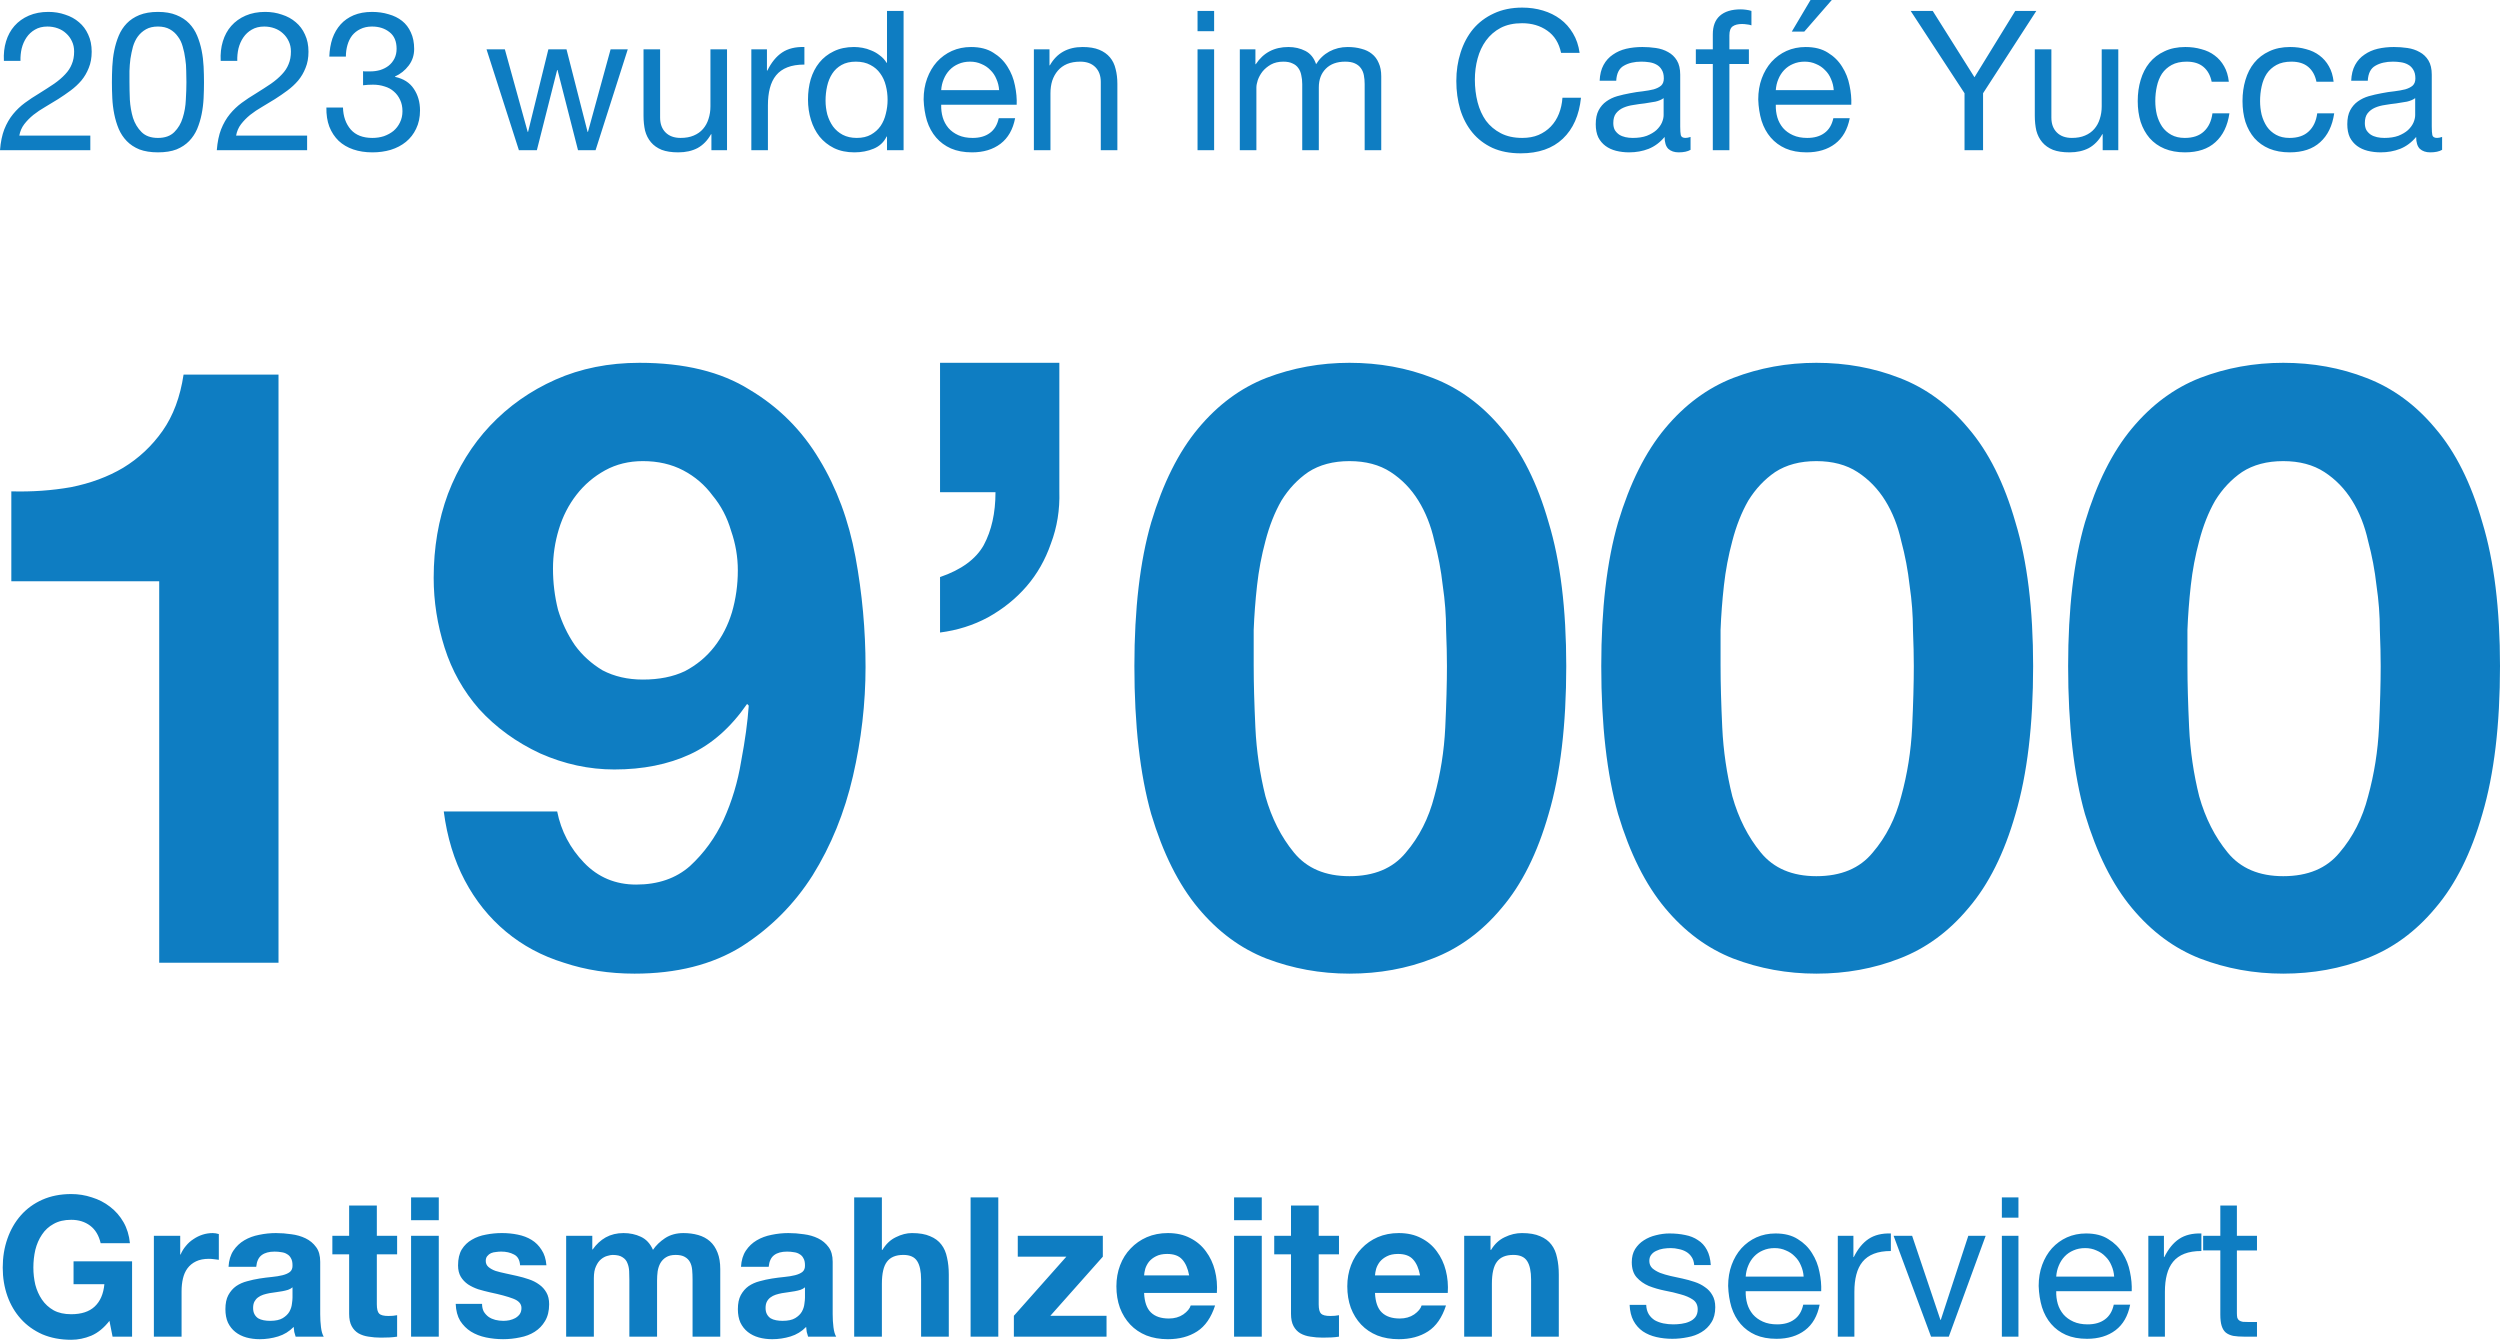 <?xml version="1.0" encoding="UTF-8"?><svg id="Ebene_1" xmlns="http://www.w3.org/2000/svg" width="541.534" height="290.214" viewBox="0 0 541.534 290.214"><defs><style>.cls-1{fill:#0e7dc2;}</style></defs><path class="cls-1" d="M.845,13.184c-.085-1.521.07-2.93.465-4.226.394-1.296,1-2.409,1.817-3.338.845-.958,1.887-1.704,3.127-2.24,1.24-.535,2.648-.803,4.226-.803,1.296,0,2.507.197,3.634.592,1.155.366,2.155.916,3,1.648.845.704,1.507,1.592,1.986,2.662.507,1.07.761,2.31.761,3.719,0,1.324-.211,2.493-.634,3.507-.394,1.014-.93,1.93-1.606,2.747-.676.789-1.451,1.507-2.324,2.155-.873.648-1.775,1.268-2.704,1.859-.93.563-1.859,1.127-2.789,1.69-.93.535-1.789,1.113-2.578,1.733-.761.62-1.423,1.296-1.986,2.028-.535.704-.887,1.521-1.056,2.451h15.382v3.169H0c.141-1.775.451-3.282.93-4.521.507-1.268,1.141-2.366,1.902-3.296.761-.93,1.62-1.747,2.578-2.451s1.958-1.366,3-1.986c1.268-.789,2.38-1.507,3.338-2.155.958-.676,1.747-1.352,2.366-2.028.648-.676,1.127-1.409,1.437-2.197.338-.789.507-1.704.507-2.747,0-.817-.155-1.549-.465-2.197-.31-.676-.732-1.254-1.268-1.732-.507-.479-1.113-.845-1.817-1.099-.704-.254-1.451-.38-2.24-.38-1.042,0-1.944.225-2.704.676-.732.423-1.338.986-1.817,1.69-.479.704-.831,1.507-1.056,2.409-.197.873-.282,1.761-.254,2.662H.845ZM28.044,17.79c0,1.127.028,2.395.084,3.803.085,1.38.31,2.69.676,3.93.394,1.211,1.014,2.24,1.859,3.085.845.845,2.028,1.268,3.55,1.268s2.704-.423,3.549-1.268c.845-.845,1.451-1.873,1.817-3.085.394-1.24.62-2.549.676-3.93.085-1.409.127-2.676.127-3.803,0-.732-.014-1.535-.042-2.409,0-.901-.07-1.789-.211-2.662-.113-.901-.296-1.775-.549-2.62-.225-.845-.577-1.577-1.056-2.197-.451-.648-1.028-1.169-1.733-1.563s-1.563-.592-2.578-.592-1.873.197-2.578.592-1.296.916-1.775,1.563c-.451.62-.803,1.352-1.056,2.197-.225.845-.408,1.719-.549,2.62-.113.873-.183,1.761-.211,2.662v2.409ZM24.241,17.832c0-1.099.028-2.24.084-3.423.056-1.183.197-2.338.423-3.465.225-1.127.549-2.197.972-3.211.423-1.014,1-1.902,1.733-2.662.732-.761,1.648-1.366,2.747-1.817,1.127-.451,2.465-.676,4.014-.676s2.873.225,3.972.676c1.127.451,2.056,1.056,2.789,1.817.733.761,1.31,1.648,1.733,2.662.423,1.014.747,2.085.972,3.211.225,1.127.366,2.282.423,3.465.056,1.183.085,2.324.085,3.423s-.028,2.24-.085,3.423c-.056,1.183-.197,2.338-.423,3.465-.225,1.127-.549,2.197-.972,3.212-.423.986-1,1.859-1.733,2.62-.732.761-1.648,1.366-2.747,1.817-1.099.423-2.437.634-4.014.634-1.549,0-2.888-.211-4.014-.634-1.099-.451-2.014-1.056-2.747-1.817-.733-.761-1.31-1.634-1.733-2.62-.423-1.014-.747-2.085-.972-3.212-.225-1.127-.366-2.282-.423-3.465-.056-1.183-.084-2.324-.084-3.423ZM47.806,13.184c-.084-1.521.07-2.93.465-4.226.394-1.296,1-2.409,1.817-3.338.845-.958,1.888-1.704,3.127-2.24,1.239-.535,2.648-.803,4.226-.803,1.296,0,2.507.197,3.634.592,1.155.366,2.155.916,3,1.648.845.704,1.507,1.592,1.986,2.662.507,1.07.761,2.31.761,3.719,0,1.324-.211,2.493-.634,3.507-.394,1.014-.93,1.93-1.606,2.747-.676.789-1.451,1.507-2.324,2.155-.873.648-1.775,1.268-2.705,1.859-.93.563-1.859,1.127-2.789,1.69-.93.535-1.789,1.113-2.578,1.733-.761.62-1.423,1.296-1.986,2.028-.535.704-.887,1.521-1.056,2.451h15.382v3.169h-19.565c.141-1.775.451-3.282.93-4.521.507-1.268,1.141-2.366,1.902-3.296.761-.93,1.62-1.747,2.578-2.451.958-.704,1.958-1.366,3-1.986,1.268-.789,2.381-1.507,3.338-2.155.958-.676,1.747-1.352,2.366-2.028.648-.676,1.127-1.409,1.437-2.197.338-.789.507-1.704.507-2.747,0-.817-.155-1.549-.465-2.197-.31-.676-.732-1.254-1.268-1.732-.507-.479-1.113-.845-1.817-1.099-.704-.254-1.451-.38-2.24-.38-1.042,0-1.944.225-2.704.676-.732.423-1.338.986-1.817,1.69-.479.704-.831,1.507-1.056,2.409-.197.873-.282,1.761-.253,2.662h-3.592ZM78.64,15.424c.141.028.268.042.38.042h1.183c.761,0,1.479-.099,2.155-.296.704-.225,1.31-.535,1.817-.93.535-.423.958-.944,1.268-1.563.31-.62.465-1.324.465-2.113,0-1.606-.507-2.803-1.521-3.592-1.014-.817-2.282-1.225-3.803-1.225-.958,0-1.803.183-2.535.549-.704.338-1.296.803-1.775,1.395-.451.592-.789,1.282-1.014,2.071-.225.789-.338,1.62-.338,2.493h-3.592c.056-1.437.282-2.747.676-3.93.423-1.183,1.014-2.197,1.775-3.042.761-.845,1.704-1.507,2.831-1.986,1.155-.479,2.479-.718,3.972-.718,1.296,0,2.493.169,3.592.507,1.127.31,2.099.789,2.916,1.437.817.648,1.451,1.479,1.901,2.493.479,1.014.718,2.211.718,3.592,0,1.352-.394,2.549-1.183,3.592-.789,1.042-1.775,1.831-2.958,2.366v.085c1.831.394,3.183,1.254,4.057,2.578.901,1.324,1.352,2.888,1.352,4.691,0,1.493-.282,2.817-.845,3.972-.535,1.127-1.268,2.07-2.197,2.831-.93.761-2.028,1.338-3.296,1.733-1.24.366-2.564.549-3.972.549-1.521,0-2.902-.211-4.141-.634-1.24-.423-2.296-1.042-3.169-1.859-.873-.845-1.549-1.873-2.028-3.085-.451-1.211-.662-2.592-.634-4.141h3.592c.056,1.944.62,3.535,1.69,4.775,1.07,1.211,2.634,1.817,4.69,1.817.873,0,1.704-.127,2.493-.38.789-.282,1.479-.662,2.071-1.141.592-.507,1.056-1.113,1.394-1.817.366-.732.549-1.549.549-2.451,0-.93-.169-1.747-.507-2.451-.338-.733-.789-1.338-1.352-1.817-.563-.507-1.24-.873-2.028-1.099-.761-.253-1.592-.38-2.493-.38-.761,0-1.479.042-2.155.127v-3.042ZM129.009,32.538h-3.803l-4.437-17.368h-.084l-4.395,17.368h-3.888l-7.014-21.847h3.972l4.944,17.875h.084l4.395-17.875h3.93l4.564,17.875h.084l4.902-17.875h3.718l-6.972,21.847ZM157.482,32.538h-3.38v-3.465h-.085c-.76,1.352-1.732,2.352-2.916,3-1.183.62-2.577.93-4.183.93-1.437,0-2.634-.183-3.592-.549-.958-.394-1.732-.944-2.324-1.648-.591-.704-1.014-1.535-1.268-2.493-.225-.986-.338-2.071-.338-3.254v-14.367h3.592v14.79c0,1.352.395,2.423,1.183,3.211.789.789,1.874,1.183,3.254,1.183,1.099,0,2.043-.169,2.831-.507.817-.338,1.493-.817,2.029-1.437.535-.62.929-1.338,1.183-2.155.282-.845.422-1.761.422-2.747v-12.339h3.592v21.847ZM162.75,10.691h3.381v4.606h.084c.874-1.775,1.944-3.085,3.212-3.93,1.267-.845,2.873-1.24,4.817-1.183v3.803c-1.437,0-2.662.197-3.676.592-1.014.394-1.831.972-2.451,1.732-.62.761-1.071,1.69-1.352,2.789-.282,1.07-.423,2.31-.423,3.719v9.719h-3.592V10.691ZM178.826,21.805c0,1.014.127,2.014.38,3,.282.958.69,1.817,1.226,2.578.563.761,1.267,1.366,2.113,1.817.873.451,1.887.676,3.042.676,1.211,0,2.24-.239,3.085-.718.845-.479,1.535-1.099,2.07-1.859.536-.789.916-1.676,1.141-2.662.254-.986.381-1.986.381-3,0-1.071-.127-2.099-.381-3.085-.253-1.014-.662-1.902-1.225-2.662-.535-.761-1.24-1.366-2.113-1.817-.873-.479-1.93-.718-3.169-.718-1.212,0-2.24.24-3.085.718-.845.479-1.521,1.113-2.028,1.902-.507.789-.874,1.69-1.099,2.705-.225,1.014-.338,2.056-.338,3.127ZM195.729,32.538h-3.592v-2.958h-.085c-.591,1.211-1.521,2.085-2.789,2.62-1.267.535-2.662.803-4.183.803-1.69,0-3.169-.31-4.437-.93-1.24-.62-2.282-1.451-3.127-2.493-.817-1.042-1.437-2.254-1.859-3.634-.423-1.38-.634-2.845-.634-4.395s.197-3.014.591-4.395c.423-1.38,1.043-2.578,1.86-3.592.845-1.042,1.887-1.859,3.127-2.451,1.267-.62,2.732-.93,4.394-.93.564,0,1.169.056,1.817.169.648.113,1.296.31,1.944.592.648.254,1.254.606,1.817,1.056.592.423,1.085.958,1.479,1.606h.085V2.366h3.592v30.171ZM216.425,19.523c-.056-.845-.254-1.648-.592-2.409-.31-.761-.746-1.409-1.31-1.944-.535-.563-1.183-1-1.944-1.31-.732-.338-1.549-.507-2.45-.507-.93,0-1.775.169-2.536.507-.732.31-1.366.747-1.901,1.31-.536.563-.958,1.225-1.268,1.986-.31.733-.493,1.521-.549,2.366h12.55ZM219.89,25.608c-.479,2.451-1.535,4.296-3.169,5.536-1.634,1.24-3.691,1.859-6.17,1.859-1.746,0-3.268-.282-4.564-.845-1.267-.563-2.338-1.352-3.211-2.366-.873-1.014-1.535-2.225-1.986-3.634-.423-1.409-.662-2.944-.719-4.606,0-1.662.254-3.183.761-4.564.507-1.38,1.211-2.578,2.113-3.592.93-1.014,2.014-1.803,3.254-2.366,1.267-.563,2.648-.845,4.141-.845,1.944,0,3.549.408,4.817,1.225,1.296.789,2.324,1.803,3.085,3.042.789,1.239,1.324,2.592,1.606,4.057.31,1.465.436,2.859.38,4.184h-16.353c-.029.958.084,1.873.338,2.747.253.845.662,1.606,1.225,2.282.564.648,1.282,1.169,2.155,1.563.873.394,1.902.592,3.085.592,1.521,0,2.761-.352,3.719-1.056.986-.704,1.633-1.775,1.943-3.211h3.55ZM223.951,10.691h3.381v3.465h.084c1.493-2.648,3.86-3.972,7.099-3.972,1.437,0,2.634.197,3.592.592.958.394,1.733.944,2.324,1.648.592.704,1,1.549,1.226,2.535.253.958.38,2.028.38,3.212v14.367h-3.592v-14.79c0-1.352-.394-2.423-1.183-3.211s-1.873-1.183-3.254-1.183c-1.098,0-2.056.169-2.873.507-.789.338-1.451.817-1.986,1.437-.535.62-.944,1.352-1.226,2.197-.253.817-.38,1.718-.38,2.704v12.339h-3.592V10.691ZM262.996,6.761h-3.592V2.366h3.592v4.395ZM259.404,10.691h3.592v21.847h-3.592V10.691ZM268.56,10.691h3.381v3.212h.084c1.634-2.479,3.986-3.719,7.057-3.719,1.352,0,2.578.282,3.676.845,1.099.563,1.874,1.521,2.325,2.874.732-1.183,1.69-2.099,2.873-2.747,1.211-.648,2.535-.972,3.972-.972,1.099,0,2.085.127,2.958.38.902.225,1.662.592,2.282,1.099.648.507,1.141,1.169,1.479,1.986.366.789.549,1.747.549,2.874v16.015h-3.592v-14.325c0-.676-.056-1.31-.169-1.902-.112-.592-.324-1.099-.633-1.521-.31-.451-.747-.803-1.31-1.056-.536-.254-1.24-.38-2.113-.38-1.775,0-3.169.507-4.184,1.521-1.014,1.014-1.521,2.366-1.521,4.057v13.607h-3.592v-14.325c0-.704-.07-1.352-.211-1.944-.113-.592-.324-1.099-.634-1.521-.31-.451-.732-.789-1.268-1.014-.507-.254-1.169-.38-1.986-.38-1.042,0-1.943.211-2.704.634-.732.423-1.338.93-1.817,1.521-.451.592-.789,1.211-1.014,1.859-.197.62-.296,1.141-.296,1.563v13.607h-3.592V10.691ZM338.151,11.452c-.451-2.141-1.451-3.747-3-4.817-1.521-1.07-3.338-1.606-5.451-1.606-1.803,0-3.353.338-4.648,1.014-1.268.676-2.325,1.592-3.17,2.747-.817,1.127-1.422,2.423-1.817,3.888-.394,1.465-.591,2.986-.591,4.564,0,1.719.197,3.352.591,4.902.395,1.521,1,2.859,1.817,4.014.845,1.127,1.916,2.028,3.212,2.704s2.845,1.014,4.648,1.014c1.324,0,2.493-.211,3.507-.634,1.043-.451,1.93-1.056,2.663-1.817.76-.789,1.352-1.718,1.774-2.789.423-1.07.676-2.225.761-3.465h4.014c-.394,3.803-1.704,6.761-3.93,8.874-2.225,2.113-5.268,3.169-9.127,3.169-2.338,0-4.381-.394-6.127-1.183-1.747-.817-3.198-1.93-4.353-3.338-1.155-1.408-2.028-3.071-2.62-4.986-.563-1.916-.845-3.972-.845-6.17s.31-4.254.93-6.169c.62-1.944,1.521-3.634,2.704-5.071,1.212-1.437,2.705-2.563,4.48-3.381,1.802-.845,3.859-1.268,6.169-1.268,1.578,0,3.071.211,4.479.634,1.409.423,2.662,1.042,3.761,1.859,1.099.817,2.014,1.845,2.747,3.085.732,1.211,1.211,2.62,1.437,4.226h-4.015ZM366.196,32.453c-.62.366-1.479.549-2.578.549-.929,0-1.676-.253-2.239-.761-.535-.535-.803-1.395-.803-2.578-.986,1.183-2.141,2.042-3.465,2.578-1.296.507-2.705.761-4.226.761-.986,0-1.93-.113-2.831-.338-.873-.225-1.634-.577-2.282-1.056-.648-.479-1.169-1.099-1.563-1.859-.367-.789-.55-1.733-.55-2.831,0-1.239.212-2.254.634-3.042.423-.789.972-1.423,1.648-1.902.704-.507,1.493-.887,2.367-1.141.901-.254,1.817-.465,2.746-.634.986-.197,1.916-.338,2.789-.423.902-.113,1.69-.254,2.367-.423.676-.197,1.211-.465,1.605-.803.395-.366.592-.887.592-1.563,0-.789-.155-1.423-.465-1.902-.282-.479-.662-.845-1.141-1.099-.451-.254-.972-.423-1.563-.507-.564-.084-1.127-.127-1.691-.127-1.521,0-2.789.296-3.803.887-1.014.563-1.563,1.648-1.648,3.254h-3.592c.057-1.352.338-2.493.846-3.423.507-.93,1.183-1.676,2.028-2.24.845-.592,1.803-1.014,2.873-1.268,1.099-.254,2.268-.38,3.508-.38.986,0,1.958.07,2.915.211.986.141,1.874.437,2.663.887.788.423,1.422,1.028,1.901,1.817.479.789.718,1.817.718,3.085v11.24c0,.845.043,1.465.127,1.859.113.394.451.592,1.014.592.31,0,.677-.07,1.099-.211v2.789ZM360.365,21.255c-.451.338-1.043.592-1.775.761-.733.141-1.507.268-2.324.38-.789.085-1.592.197-2.409.338-.817.113-1.549.31-2.197.592-.648.282-1.183.69-1.606,1.226-.394.507-.592,1.211-.592,2.113,0,.592.113,1.099.338,1.521.254.394.564.718.93.972.394.254.845.437,1.352.549.507.113,1.043.169,1.606.169,1.183,0,2.197-.155,3.043-.465.845-.338,1.535-.747,2.07-1.225.535-.507.93-1.042,1.183-1.606.254-.592.381-1.141.381-1.648v-3.676ZM371.018,13.86h-3.676v-3.169h3.676v-3.254c0-1.775.507-3.113,1.521-4.014,1.043-.93,2.55-1.395,4.522-1.395.338,0,.718.028,1.141.084.45.056.845.141,1.183.254v3.127c-.31-.113-.648-.183-1.014-.211-.367-.056-.705-.084-1.014-.084-.874,0-1.55.169-2.029.507-.479.338-.718.986-.718,1.944v3.042h4.225v3.169h-4.225v18.678h-3.592V13.86ZM397.213,19.523c-.056-.845-.254-1.648-.592-2.409-.31-.761-.746-1.409-1.31-1.944-.535-.563-1.183-1-1.943-1.31-.733-.338-1.55-.507-2.451-.507-.93,0-1.775.169-2.536.507-.732.31-1.366.747-1.901,1.31-.536.563-.958,1.225-1.268,1.986-.31.733-.493,1.521-.549,2.366h12.55ZM400.678,25.608c-.479,2.451-1.535,4.296-3.169,5.536-1.634,1.24-3.691,1.859-6.17,1.859-1.746,0-3.268-.282-4.564-.845-1.267-.563-2.338-1.352-3.211-2.366-.873-1.014-1.535-2.225-1.986-3.634-.423-1.409-.662-2.944-.718-4.606,0-1.662.253-3.183.76-4.564.507-1.38,1.211-2.578,2.113-3.592.93-1.014,2.014-1.803,3.254-2.366,1.267-.563,2.648-.845,4.141-.845,1.944,0,3.549.408,4.817,1.225,1.296.789,2.324,1.803,3.085,3.042.789,1.239,1.324,2.592,1.606,4.057.31,1.465.436,2.859.38,4.184h-16.353c-.029.958.084,1.873.338,2.747.253.845.662,1.606,1.225,2.282.564.648,1.282,1.169,2.155,1.563.874.394,1.902.592,3.085.592,1.521,0,2.761-.352,3.719-1.056.986-.704,1.633-1.775,1.943-3.211h3.55ZM396.79,0h-4.606l-4.056,6.846h2.704l5.958-6.846ZM429.558,20.199v12.339h-4.015v-12.339l-11.663-17.832h4.775l9.043,14.367,8.832-14.367h4.564l-11.536,17.832ZM458.851,32.538h-3.381v-3.465h-.084c-.761,1.352-1.733,2.352-2.916,3-1.183.62-2.578.93-4.184.93-1.436,0-2.634-.183-3.591-.549-.958-.394-1.733-.944-2.324-1.648-.592-.704-1.015-1.535-1.268-2.493-.226-.986-.338-2.071-.338-3.254v-14.367h3.592v14.79c0,1.352.394,2.423,1.183,3.211.789.789,1.873,1.183,3.254,1.183,1.098,0,2.042-.169,2.831-.507.817-.338,1.493-.817,2.028-1.437s.93-1.338,1.183-2.155c.282-.845.423-1.761.423-2.747v-12.339h3.592v21.847ZM479.077,17.706c-.281-1.38-.873-2.451-1.774-3.211-.902-.761-2.113-1.141-3.634-1.141-1.296,0-2.381.24-3.254.718-.873.479-1.578,1.113-2.113,1.902-.507.789-.873,1.704-1.099,2.747-.225,1.014-.338,2.071-.338,3.169,0,1.014.113,2,.338,2.958.254.958.634,1.817,1.141,2.578.507.732,1.169,1.324,1.986,1.775.817.451,1.789.676,2.916.676,1.775,0,3.155-.465,4.141-1.395,1.014-.93,1.634-2.24,1.86-3.93h3.676c-.395,2.704-1.409,4.789-3.043,6.254-1.605,1.465-3.803,2.197-6.592,2.197-1.662,0-3.141-.268-4.437-.803-1.267-.535-2.338-1.296-3.211-2.282-.845-.986-1.493-2.155-1.944-3.507-.423-1.38-.634-2.888-.634-4.521s.211-3.155.634-4.564c.423-1.437,1.056-2.676,1.902-3.719.873-1.07,1.957-1.902,3.253-2.493,1.296-.62,2.803-.93,4.522-.93,1.239,0,2.394.155,3.465.465,1.099.282,2.056.732,2.873,1.352.845.62,1.536,1.409,2.071,2.366.535.93.873,2.042,1.014,3.338h-3.719ZM501.774,17.706c-.282-1.38-.873-2.451-1.775-3.211-.901-.761-2.113-1.141-3.634-1.141-1.296,0-2.38.24-3.254.718-.873.479-1.577,1.113-2.112,1.902-.508.789-.874,1.704-1.099,2.747-.226,1.014-.338,2.071-.338,3.169,0,1.014.112,2,.338,2.958.253.958.634,1.817,1.141,2.578.507.732,1.169,1.324,1.986,1.775.817.451,1.789.676,2.916.676,1.774,0,3.155-.465,4.141-1.395,1.014-.93,1.634-2.24,1.859-3.93h3.676c-.394,2.704-1.408,4.789-3.042,6.254-1.606,1.465-3.803,2.197-6.592,2.197-1.662,0-3.141-.268-4.437-.803-1.268-.535-2.338-1.296-3.212-2.282-.845-.986-1.493-2.155-1.943-3.507-.423-1.38-.634-2.888-.634-4.521s.211-3.155.634-4.564c.422-1.437,1.056-2.676,1.901-3.719.873-1.07,1.958-1.902,3.254-2.493,1.296-.62,2.803-.93,4.521-.93,1.24,0,2.395.155,3.465.465,1.099.282,2.057.732,2.874,1.352.845.62,1.535,1.409,2.07,2.366.536.93.874,2.042,1.015,3.338h-3.719ZM528.992,32.453c-.62.366-1.479.549-2.578.549-.929,0-1.676-.253-2.239-.761-.536-.535-.803-1.395-.803-2.578-.986,1.183-2.141,2.042-3.465,2.578-1.296.507-2.705.761-4.226.761-.986,0-1.93-.113-2.831-.338-.873-.225-1.634-.577-2.282-1.056-.648-.479-1.169-1.099-1.563-1.859-.367-.789-.55-1.733-.55-2.831,0-1.239.211-2.254.634-3.042.423-.789.972-1.423,1.648-1.902.704-.507,1.493-.887,2.366-1.141.902-.254,1.817-.465,2.747-.634.986-.197,1.916-.338,2.789-.423.902-.113,1.69-.254,2.366-.423.677-.197,1.212-.465,1.606-.803.395-.366.592-.887.592-1.563,0-.789-.155-1.423-.465-1.902-.282-.479-.662-.845-1.141-1.099-.451-.254-.972-.423-1.563-.507-.564-.084-1.127-.127-1.691-.127-1.521,0-2.789.296-3.803.887-1.014.563-1.563,1.648-1.648,3.254h-3.592c.057-1.352.338-2.493.845-3.423.508-.93,1.184-1.676,2.029-2.24.845-.592,1.803-1.014,2.873-1.268,1.099-.254,2.268-.38,3.508-.38.986,0,1.957.07,2.915.211.986.141,1.874.437,2.662.887.789.423,1.423,1.028,1.902,1.817s.718,1.817.718,3.085v11.24c0,.845.043,1.465.127,1.859.113.394.451.592,1.014.592.31,0,.676-.07,1.099-.211v2.789ZM523.161,21.255c-.451.338-1.043.592-1.775.761-.733.141-1.507.268-2.324.38-.789.085-1.592.197-2.409.338-.817.113-1.549.31-2.197.592-.648.282-1.184.69-1.606,1.226-.395.507-.592,1.211-.592,2.113,0,.592.113,1.099.338,1.521.254.394.564.718.93.972.394.254.845.437,1.352.549.507.113,1.043.169,1.606.169,1.183,0,2.197-.155,3.042-.465.846-.338,1.536-.747,2.071-1.225.535-.507.93-1.042,1.183-1.606.254-.592.381-1.141.381-1.648v-3.676Z"/><path class="cls-1" d="M60.33,208.538h-25.844v-82.628H2.454v-19.474c4.489.121,8.797-.182,12.922-.91,4.247-.849,8.008-2.245,11.284-4.186,3.397-2.063,6.249-4.732,8.554-8.008,2.305-3.276,3.822-7.341,4.55-12.194h20.566v127.4ZM139.257,147.204c3.519,0,6.552-.607,9.1-1.82,2.548-1.335,4.671-3.094,6.37-5.278,1.699-2.184,2.973-4.671,3.822-7.462.849-2.912,1.274-5.945,1.274-9.1,0-2.912-.485-5.763-1.456-8.554-.849-2.912-2.184-5.46-4.004-7.644-1.699-2.305-3.822-4.125-6.37-5.46-2.548-1.335-5.46-2.002-8.736-2.002-3.033,0-5.763.667-8.19,2.002-2.427,1.335-4.489,3.094-6.188,5.278-1.699,2.184-2.973,4.671-3.822,7.462s-1.274,5.642-1.274,8.554c0,3.033.364,6.006,1.092,8.918.849,2.791,2.063,5.339,3.64,7.644,1.577,2.184,3.579,4.004,6.006,5.46,2.548,1.335,5.46,2.002,8.736,2.002ZM120.693,175.778c.849,4.247,2.791,7.947,5.824,11.102s6.795,4.732,11.284,4.732c4.732,0,8.615-1.335,11.648-4.004,3.033-2.791,5.46-6.127,7.28-10.01,1.82-4.004,3.094-8.251,3.822-12.74.849-4.489,1.395-8.493,1.638-12.012l-.364-.364c-3.519,5.096-7.644,8.736-12.376,10.92-4.732,2.184-10.192,3.276-16.38,3.276-5.46,0-10.799-1.153-16.016-3.458-5.217-2.427-9.646-5.642-13.286-9.646-3.397-3.883-5.885-8.311-7.462-13.286-1.577-4.975-2.366-10.01-2.366-15.106,0-6.552,1.031-12.619,3.094-18.2,2.184-5.703,5.217-10.617,9.1-14.742,4.004-4.247,8.736-7.583,14.196-10.01s11.527-3.64,18.2-3.64c9.707,0,17.654,1.941,23.842,5.824,6.309,3.761,11.345,8.797,15.106,15.106,3.761,6.188,6.37,13.225,7.826,21.112,1.456,7.887,2.184,15.834,2.184,23.842,0,7.887-.91,15.773-2.73,23.66-1.82,7.887-4.732,15.045-8.736,21.476-4.004,6.309-9.161,11.466-15.47,15.47-6.309,3.883-14.014,5.824-23.114,5.824-5.46,0-10.556-.789-15.288-2.366-4.732-1.456-8.918-3.701-12.558-6.734-3.64-3.033-6.613-6.734-8.918-11.102-2.305-4.368-3.822-9.343-4.55-14.924h24.57ZM203.624,78.59h25.844v27.846c.121,4.004-.486,7.765-1.82,11.284-1.214,3.519-2.973,6.613-5.278,9.282-2.306,2.669-5.096,4.914-8.372,6.734-3.155,1.699-6.613,2.791-10.374,3.276v-12.012c4.61-1.577,7.765-3.883,9.464-6.916,1.698-3.155,2.548-6.977,2.548-11.466h-12.012v-28.028ZM271.568,144.292c0,3.64.121,8.069.364,13.286.243,5.096.971,10.071,2.184,14.924,1.335,4.732,3.397,8.797,6.188,12.194,2.791,3.397,6.795,5.096,12.012,5.096,5.339,0,9.403-1.699,12.194-5.096,2.912-3.397,4.975-7.462,6.188-12.194,1.335-4.853,2.123-9.828,2.366-14.924.243-5.217.364-9.646.364-13.286,0-2.184-.061-4.793-.182-7.826,0-3.155-.243-6.37-.728-9.646-.364-3.276-.971-6.491-1.82-9.646-.728-3.276-1.881-6.188-3.458-8.736-1.577-2.548-3.579-4.611-6.006-6.188-2.427-1.577-5.399-2.366-8.918-2.366s-6.491.789-8.918,2.366c-2.305,1.577-4.247,3.64-5.824,6.188-1.456,2.548-2.609,5.46-3.458,8.736-.849,3.155-1.456,6.37-1.82,9.646-.364,3.276-.607,6.491-.728,9.646v7.826ZM245.724,144.292c0-12.376,1.213-22.75,3.64-31.122,2.548-8.493,5.945-15.288,10.192-20.384,4.247-5.096,9.161-8.736,14.742-10.92,5.703-2.184,11.709-3.276,18.018-3.276,6.431,0,12.437,1.092,18.018,3.276,5.703,2.184,10.677,5.824,14.924,10.92,4.368,5.096,7.765,11.891,10.192,20.384,2.548,8.372,3.822,18.746,3.822,31.122,0,12.74-1.274,23.417-3.822,32.032-2.427,8.493-5.824,15.288-10.192,20.384-4.247,5.096-9.221,8.736-14.924,10.92-5.581,2.184-11.587,3.276-18.018,3.276-6.309,0-12.315-1.092-18.018-3.276-5.581-2.184-10.495-5.824-14.742-10.92-4.247-5.096-7.644-11.891-10.192-20.384-2.427-8.615-3.64-19.292-3.64-32.032ZM372.699,144.292c0,3.64.121,8.069.364,13.286.243,5.096.971,10.071,2.184,14.924,1.335,4.732,3.397,8.797,6.188,12.194,2.791,3.397,6.795,5.096,12.012,5.096,5.339,0,9.403-1.699,12.194-5.096,2.912-3.397,4.975-7.462,6.188-12.194,1.335-4.853,2.123-9.828,2.366-14.924.243-5.217.364-9.646.364-13.286,0-2.184-.061-4.793-.182-7.826,0-3.155-.243-6.37-.728-9.646-.364-3.276-.971-6.491-1.82-9.646-.728-3.276-1.881-6.188-3.458-8.736-1.577-2.548-3.579-4.611-6.006-6.188-2.427-1.577-5.399-2.366-8.918-2.366s-6.491.789-8.918,2.366c-2.305,1.577-4.247,3.64-5.824,6.188-1.456,2.548-2.609,5.46-3.458,8.736-.849,3.155-1.456,6.37-1.82,9.646-.364,3.276-.607,6.491-.728,9.646v7.826ZM346.855,144.292c0-12.376,1.213-22.75,3.64-31.122,2.548-8.493,5.945-15.288,10.192-20.384,4.247-5.096,9.161-8.736,14.742-10.92,5.703-2.184,11.709-3.276,18.018-3.276,6.431,0,12.437,1.092,18.018,3.276,5.703,2.184,10.677,5.824,14.924,10.92,4.368,5.096,7.765,11.891,10.192,20.384,2.548,8.372,3.822,18.746,3.822,31.122,0,12.74-1.274,23.417-3.822,32.032-2.427,8.493-5.824,15.288-10.192,20.384-4.247,5.096-9.221,8.736-14.924,10.92-5.581,2.184-11.587,3.276-18.018,3.276-6.309,0-12.315-1.092-18.018-3.276-5.581-2.184-10.495-5.824-14.742-10.92-4.247-5.096-7.644-11.891-10.192-20.384-2.427-8.615-3.64-19.292-3.64-32.032ZM473.83,144.292c0,3.64.121,8.069.364,13.286.242,5.096.97,10.071,2.184,14.924,1.334,4.732,3.397,8.797,6.188,12.194,2.79,3.397,6.794,5.096,12.012,5.096,5.338,0,9.403-1.699,12.194-5.096,2.912-3.397,4.974-7.462,6.188-12.194,1.334-4.853,2.123-9.828,2.366-14.924.242-5.217.364-9.646.364-13.286,0-2.184-.061-4.793-.182-7.826,0-3.155-.243-6.37-.728-9.646-.364-3.276-.971-6.491-1.82-9.646-.728-3.276-1.881-6.188-3.458-8.736-1.578-2.548-3.58-4.611-6.006-6.188-2.427-1.577-5.4-2.366-8.918-2.366s-6.492.789-8.918,2.366c-2.306,1.577-4.247,3.64-5.824,6.188-1.456,2.548-2.609,5.46-3.458,8.736-.85,3.155-1.456,6.37-1.82,9.646-.364,3.276-.607,6.491-.728,9.646v7.826ZM447.986,144.292c0-12.376,1.213-22.75,3.64-31.122,2.548-8.493,5.945-15.288,10.192-20.384,4.246-5.096,9.16-8.736,14.742-10.92,5.702-2.184,11.708-3.276,18.018-3.276,6.43,0,12.436,1.092,18.018,3.276,5.702,2.184,10.677,5.824,14.924,10.92,4.368,5.096,7.765,11.891,10.192,20.384,2.548,8.372,3.822,18.746,3.822,31.122,0,12.74-1.274,23.417-3.822,32.032-2.427,8.493-5.824,15.288-10.192,20.384-4.247,5.096-9.222,8.736-14.924,10.92-5.582,2.184-11.588,3.276-18.018,3.276-6.31,0-12.316-1.092-18.018-3.276-5.582-2.184-10.496-5.824-14.742-10.92-4.247-5.096-7.644-11.891-10.192-20.384-2.427-8.615-3.64-19.292-3.64-32.032Z"/><path class="cls-1" d="M23.706,286.115c-1.183,1.521-2.493,2.592-3.93,3.212-1.437.591-2.888.887-4.352.887-2.31,0-4.395-.394-6.254-1.183-1.831-.817-3.381-1.93-4.648-3.338-1.268-1.409-2.24-3.057-2.916-4.944-.676-1.916-1.014-3.973-1.014-6.17,0-2.254.338-4.338,1.014-6.254.676-1.944,1.648-3.634,2.916-5.071,1.268-1.436,2.817-2.563,4.648-3.38,1.859-.817,3.944-1.226,6.254-1.226,1.549,0,3.042.24,4.479.719,1.465.45,2.775,1.127,3.93,2.028,1.183.901,2.155,2.014,2.916,3.338.761,1.324,1.226,2.846,1.395,4.564h-6.338c-.394-1.69-1.155-2.958-2.282-3.803-1.127-.845-2.493-1.268-4.099-1.268-1.493,0-2.761.296-3.803.888-1.042.563-1.887,1.338-2.535,2.324-.648.958-1.127,2.056-1.437,3.296-.282,1.239-.423,2.521-.423,3.845,0,1.268.141,2.507.423,3.719.31,1.183.789,2.253,1.437,3.211.648.958,1.493,1.733,2.535,2.324,1.042.564,2.31.845,3.803.845,2.197,0,3.888-.549,5.071-1.648,1.211-1.126,1.916-2.746,2.113-4.859h-6.677v-4.944h12.677v16.311h-4.226l-.676-3.423ZM33.332,267.691h5.705v4.057h.084c.282-.676.662-1.296,1.141-1.859.479-.592,1.028-1.085,1.648-1.479.62-.423,1.282-.747,1.986-.972.704-.226,1.437-.338,2.197-.338.394,0,.831.07,1.31.211v5.578c-.282-.057-.62-.099-1.014-.127-.394-.056-.775-.084-1.141-.084-1.099,0-2.028.183-2.789.549-.761.366-1.38.873-1.859,1.521-.451.62-.775,1.352-.972,2.197-.197.846-.296,1.761-.296,2.747v9.846h-6v-21.847ZM49.502,274.41c.084-1.408.437-2.578,1.056-3.507.62-.93,1.409-1.676,2.366-2.24.958-.563,2.028-.958,3.212-1.183,1.211-.254,2.423-.38,3.634-.38,1.099,0,2.212.084,3.338.253,1.127.141,2.155.437,3.085.888.93.45,1.69,1.084,2.282,1.901.592.789.887,1.845.887,3.169v11.367c0,.986.056,1.93.169,2.832.113.901.31,1.577.592,2.028h-6.085c-.113-.338-.211-.676-.296-1.014-.056-.366-.099-.733-.127-1.099-.958.986-2.085,1.676-3.381,2.071-1.296.394-2.62.591-3.972.591-1.042,0-2.014-.126-2.916-.38-.901-.254-1.69-.648-2.366-1.183-.676-.535-1.211-1.212-1.606-2.028-.366-.817-.549-1.789-.549-2.916,0-1.24.211-2.254.634-3.043.451-.817,1.014-1.465,1.69-1.944.704-.478,1.493-.831,2.366-1.056.902-.253,1.803-.451,2.704-.592.901-.14,1.789-.253,2.662-.338.873-.084,1.648-.211,2.324-.38.676-.169,1.211-.408,1.606-.718.394-.338.577-.817.549-1.437,0-.648-.113-1.155-.338-1.521-.197-.395-.479-.69-.845-.888-.338-.225-.747-.366-1.226-.422-.451-.085-.944-.127-1.479-.127-1.183,0-2.113.254-2.789.761-.676.507-1.07,1.352-1.183,2.535h-6ZM63.362,278.847c-.254.225-.578.409-.972.549-.366.113-.775.212-1.225.296-.423.085-.873.155-1.352.211-.479.057-.958.127-1.437.212-.451.084-.901.197-1.352.338-.422.141-.803.338-1.141.591-.31.226-.563.522-.761.888-.197.366-.296.831-.296,1.394,0,.536.099.986.296,1.352.197.367.465.662.803.888.338.197.732.338,1.183.422.451.085.916.127,1.394.127,1.183,0,2.099-.197,2.747-.591.648-.395,1.127-.86,1.437-1.395.31-.563.493-1.127.549-1.69.084-.564.127-1.014.127-1.352v-2.24ZM81.627,267.691h4.395v4.015h-4.395v10.817c0,1.015.169,1.691.507,2.029.338.338,1.014.507,2.028.507.338,0,.662-.014.972-.042.31-.029.606-.071.887-.127v4.648c-.507.085-1.071.141-1.69.169-.62.028-1.226.042-1.817.042-.93,0-1.817-.07-2.662-.211-.817-.113-1.549-.352-2.197-.718-.62-.367-1.113-.888-1.479-1.564-.366-.676-.549-1.563-.549-2.662v-12.888h-3.634v-4.015h3.634v-6.55h6v6.55ZM95.046,264.311h-6v-4.944h6v4.944ZM89.045,267.691h6v21.847h-6v-21.847ZM104.419,282.439c0,.648.127,1.211.38,1.69.282.451.634.831,1.057,1.141.422.282.901.493,1.436.634.564.141,1.141.211,1.733.211.423,0,.859-.042,1.31-.127.479-.112.901-.267,1.268-.464.394-.226.718-.507.972-.846.253-.366.38-.816.38-1.352,0-.901-.606-1.577-1.817-2.028-1.183-.451-2.845-.902-4.986-1.352-.874-.197-1.733-.423-2.578-.676-.817-.282-1.55-.634-2.198-1.057-.647-.451-1.169-1-1.563-1.648-.394-.676-.592-1.493-.592-2.451,0-1.408.268-2.563.803-3.465.564-.901,1.296-1.606,2.198-2.113.901-.535,1.915-.901,3.042-1.098,1.127-.226,2.282-.338,3.465-.338s2.324.112,3.423.338c1.127.225,2.127.605,3,1.141.874.535,1.592,1.253,2.155,2.155.592.873.944,1.986,1.057,3.338h-5.705c-.084-1.155-.521-1.93-1.31-2.324-.789-.423-1.718-.634-2.789-.634-.338,0-.704.028-1.099.085-.394.028-.76.112-1.098.253-.31.141-.578.352-.803.634-.225.253-.338.606-.338,1.056,0,.536.197.972.591,1.31.395.338.902.62,1.522.845.648.198,1.38.381,2.197.55.817.169,1.648.352,2.493.549.874.197,1.719.437,2.536.719.845.281,1.591.662,2.239,1.14.648.451,1.169,1.029,1.564,1.733.394.676.591,1.521.591,2.535,0,1.437-.295,2.648-.887,3.634-.564.958-1.31,1.733-2.24,2.325-.929.591-2,1-3.211,1.225-1.183.254-2.395.38-3.634.38-1.268,0-2.508-.126-3.719-.38s-2.296-.676-3.254-1.268c-.929-.591-1.704-1.366-2.324-2.324-.591-.986-.915-2.211-.972-3.676h5.705ZM122.636,267.691h5.663v2.958h.084c.789-1.127,1.733-2,2.831-2.62,1.127-.619,2.409-.929,3.846-.929,1.38,0,2.634.267,3.761.803,1.155.535,2.028,1.479,2.62,2.831.647-.958,1.521-1.803,2.619-2.536,1.127-.732,2.451-1.098,3.973-1.098,1.155,0,2.225.141,3.211.422.986.282,1.831.733,2.536,1.352.704.62,1.253,1.437,1.648,2.451.394.986.591,2.184.591,3.592v14.621h-6v-12.381c0-.733-.029-1.423-.085-2.071s-.211-1.211-.465-1.69c-.253-.479-.634-.859-1.141-1.141-.479-.282-1.141-.423-1.986-.423s-1.535.169-2.07.507c-.507.31-.916.733-1.226,1.268-.281.507-.479,1.099-.591,1.775-.085.648-.127,1.31-.127,1.986v12.17h-6.001v-12.254c0-.648-.014-1.282-.042-1.902-.028-.648-.155-1.24-.38-1.775-.197-.535-.549-.958-1.057-1.268-.478-.338-1.197-.507-2.155-.507-.281,0-.662.071-1.141.212-.45.112-.901.352-1.352.718-.422.338-.789.845-1.098,1.521-.31.648-.465,1.507-.465,2.578v12.677h-6.001v-21.847ZM160.509,274.41c.084-1.408.437-2.578,1.056-3.507.62-.93,1.409-1.676,2.367-2.24.958-.563,2.028-.958,3.211-1.183,1.212-.254,2.423-.38,3.634-.38,1.099,0,2.212.084,3.339.253,1.126.141,2.155.437,3.084.888.93.45,1.691,1.084,2.282,1.901.592.789.888,1.845.888,3.169v11.367c0,.986.056,1.93.169,2.832.112.901.31,1.577.591,2.028h-6.085c-.112-.338-.211-.676-.296-1.014-.056-.366-.098-.733-.126-1.099-.958.986-2.085,1.676-3.381,2.071-1.296.394-2.62.591-3.972.591-1.042,0-2.014-.126-2.916-.38-.901-.254-1.69-.648-2.366-1.183s-1.211-1.212-1.606-2.028c-.366-.817-.549-1.789-.549-2.916,0-1.24.211-2.254.634-3.043.45-.817,1.014-1.465,1.69-1.944.704-.478,1.493-.831,2.366-1.056.902-.253,1.803-.451,2.705-.592.901-.14,1.789-.253,2.662-.338.873-.084,1.648-.211,2.324-.38.676-.169,1.211-.408,1.606-.718.394-.338.577-.817.549-1.437,0-.648-.113-1.155-.338-1.521-.197-.395-.479-.69-.845-.888-.338-.225-.747-.366-1.226-.422-.45-.085-.943-.127-1.478-.127-1.184,0-2.113.254-2.789.761-.677.507-1.071,1.352-1.184,2.535h-6ZM174.369,278.847c-.253.225-.577.409-.972.549-.366.113-.774.212-1.225.296-.423.085-.874.155-1.352.211-.479.057-.958.127-1.437.212-.451.084-.902.197-1.352.338-.423.141-.803.338-1.141.591-.31.226-.564.522-.761.888-.197.366-.296.831-.296,1.394,0,.536.099.986.296,1.352.197.367.465.662.803.888.338.197.732.338,1.183.422.451.085.916.127,1.395.127,1.183,0,2.098-.197,2.746-.591.648-.395,1.127-.86,1.437-1.395.31-.563.493-1.127.549-1.69.085-.564.127-1.014.127-1.352v-2.24ZM185.027,259.367h6.001v11.367h.126c.761-1.268,1.733-2.184,2.916-2.747,1.183-.592,2.338-.887,3.465-.887,1.606,0,2.916.225,3.93.676,1.042.422,1.859,1.028,2.451,1.817.591.76,1,1.704,1.225,2.831.254,1.099.381,2.324.381,3.676v13.438h-6.001v-12.339c0-1.803-.282-3.141-.845-4.014-.563-.902-1.563-1.353-3-1.353-1.634,0-2.817.493-3.55,1.479-.732.958-1.098,2.55-1.098,4.775v11.452h-6.001v-30.171ZM210.245,259.367h6v30.171h-6v-30.171ZM219.618,285.017l11.367-12.804h-10.522v-4.522h18.424v4.522l-11.367,12.804h12.17v4.521h-20.072v-4.521ZM257.588,276.269c-.282-1.521-.789-2.676-1.521-3.465-.705-.788-1.789-1.183-3.254-1.183-.958,0-1.761.169-2.409.507-.62.31-1.127.704-1.521,1.183-.366.479-.634.986-.803,1.522-.141.535-.225,1.014-.253,1.436h9.761ZM247.827,280.072c.084,1.944.577,3.353,1.479,4.226.901.873,2.197,1.31,3.887,1.31,1.212,0,2.254-.296,3.127-.887.874-.62,1.409-1.268,1.606-1.944h5.282c-.845,2.62-2.141,4.493-3.888,5.62-1.746,1.127-3.859,1.69-6.338,1.69-1.719,0-3.268-.267-4.648-.803-1.381-.563-2.55-1.352-3.508-2.366-.957-1.014-1.704-2.225-2.239-3.634-.507-1.409-.761-2.958-.761-4.648,0-1.634.268-3.155.803-4.564.535-1.409,1.296-2.62,2.282-3.634.986-1.042,2.155-1.859,3.507-2.451,1.381-.592,2.902-.887,4.564-.887,1.859,0,3.479.366,4.859,1.098,1.381.705,2.508,1.662,3.381,2.874.901,1.211,1.549,2.592,1.944,4.141.394,1.549.535,3.169.422,4.859h-15.761ZM273.317,264.311h-6.001v-4.944h6.001v4.944ZM267.316,267.691h6.001v21.847h-6.001v-21.847ZM285.648,267.691h4.394v4.015h-4.394v10.817c0,1.015.169,1.691.507,2.029s1.014.507,2.028.507c.338,0,.662-.014.972-.042.31-.029.606-.071.887-.127v4.648c-.507.085-1.07.141-1.69.169-.62.028-1.225.042-1.817.042-.93,0-1.817-.07-2.662-.211-.817-.113-1.549-.352-2.197-.718-.62-.367-1.113-.888-1.479-1.564-.367-.676-.55-1.563-.55-2.662v-12.888h-3.634v-4.015h3.634v-6.55h6.001v6.55ZM307.603,276.269c-.282-1.521-.789-2.676-1.521-3.465-.705-.788-1.789-1.183-3.254-1.183-.958,0-1.761.169-2.409.507-.62.31-1.127.704-1.521,1.183-.366.479-.634.986-.803,1.522-.141.535-.225,1.014-.254,1.436h9.762ZM297.841,280.072c.085,1.944.578,3.353,1.479,4.226.902.873,2.198,1.31,3.888,1.31,1.211,0,2.254-.296,3.127-.887.873-.62,1.409-1.268,1.606-1.944h5.282c-.845,2.62-2.141,4.493-3.888,5.62-1.746,1.127-3.859,1.69-6.338,1.69-1.719,0-3.268-.267-4.648-.803-1.381-.563-2.55-1.352-3.508-2.366-.958-1.014-1.704-2.225-2.239-3.634-.507-1.409-.761-2.958-.761-4.648,0-1.634.268-3.155.803-4.564s1.296-2.62,2.282-3.634c.986-1.042,2.155-1.859,3.507-2.451,1.38-.592,2.902-.887,4.564-.887,1.859,0,3.479.366,4.859,1.098,1.381.705,2.508,1.662,3.381,2.874.901,1.211,1.549,2.592,1.944,4.141.394,1.549.535,3.169.422,4.859h-15.762ZM317.162,267.691h5.705v3.043h.126c.761-1.268,1.747-2.184,2.958-2.747,1.212-.592,2.451-.887,3.719-.887,1.606,0,2.916.225,3.93.676,1.042.422,1.859,1.028,2.451,1.817.591.76,1,1.704,1.225,2.831.254,1.099.381,2.324.381,3.676v13.438h-6.001v-12.339c0-1.803-.282-3.141-.845-4.014-.563-.902-1.563-1.353-3-1.353-1.634,0-2.817.493-3.55,1.479-.732.958-1.098,2.55-1.098,4.775v11.452h-6.001v-21.847ZM356.592,282.65c.028.789.211,1.465.549,2.028.338.536.775.972,1.31,1.31.563.31,1.183.536,1.859.677.704.14,1.423.211,2.155.211.564,0,1.155-.042,1.775-.127.62-.084,1.183-.239,1.69-.465.536-.225.972-.549,1.31-.972.338-.45.507-1.014.507-1.69,0-.93-.352-1.634-1.056-2.113-.704-.479-1.592-.859-2.662-1.141-1.043-.31-2.183-.577-3.423-.803-1.24-.253-2.395-.591-3.465-1.014-1.042-.451-1.916-1.07-2.62-1.859s-1.056-1.888-1.056-3.296c0-1.099.239-2.043.718-2.831.507-.789,1.141-1.423,1.902-1.902.788-.507,1.662-.873,2.619-1.099.986-.253,1.958-.38,2.916-.38,1.24,0,2.381.113,3.423.338,1.042.197,1.958.564,2.747,1.099.817.507,1.465,1.211,1.943,2.113.479.873.761,1.972.846,3.296h-3.592c-.057-.705-.24-1.282-.55-1.733-.309-.479-.704-.859-1.183-1.141-.479-.281-1.014-.479-1.606-.591-.563-.141-1.14-.212-1.732-.212-.535,0-1.085.043-1.648.127-.535.085-1.028.24-1.479.465-.451.197-.817.479-1.099.845-.281.338-.422.789-.422,1.352,0,.62.211,1.141.634,1.564.45.394,1.014.732,1.69,1.014.676.254,1.437.479,2.282.676.845.169,1.69.352,2.535.549.902.198,1.775.437,2.62.719.873.282,1.634.662,2.282,1.141.676.451,1.211,1.028,1.606,1.732.422.705.633,1.578.633,2.62,0,1.324-.281,2.423-.845,3.296-.535.874-1.253,1.578-2.155,2.113-.873.535-1.873.902-3,1.099-1.099.225-2.197.338-3.296.338-1.211,0-2.366-.127-3.465-.38-1.099-.254-2.071-.663-2.916-1.226-.845-.592-1.521-1.352-2.028-2.282-.507-.958-.789-2.113-.845-3.465h3.592ZM390.693,276.523c-.057-.845-.254-1.648-.592-2.409-.31-.76-.746-1.408-1.31-1.944-.535-.563-1.183-1-1.944-1.309-.732-.339-1.549-.508-2.45-.508-.93,0-1.775.169-2.536.508-.732.309-1.366.746-1.901,1.309-.536.564-.958,1.226-1.268,1.987-.31.732-.493,1.521-.549,2.366h12.55ZM394.158,282.608c-.479,2.451-1.535,4.296-3.169,5.536-1.634,1.239-3.691,1.859-6.17,1.859-1.747,0-3.268-.282-4.564-.845-1.267-.564-2.338-1.353-3.211-2.367-.873-1.014-1.535-2.225-1.986-3.634-.423-1.408-.662-2.944-.719-4.606,0-1.662.254-3.183.761-4.563.507-1.381,1.211-2.578,2.113-3.592.93-1.014,2.014-1.803,3.254-2.367,1.267-.563,2.648-.845,4.141-.845,1.944,0,3.549.409,4.817,1.226,1.296.788,2.324,1.803,3.085,3.042.789,1.24,1.324,2.592,1.606,4.057.309,1.465.436,2.859.38,4.183h-16.353c-.029.958.084,1.874.338,2.747.253.845.662,1.606,1.225,2.282.563.648,1.282,1.169,2.155,1.563.873.395,1.902.592,3.085.592,1.521,0,2.761-.352,3.718-1.057.986-.704,1.634-1.774,1.944-3.211h3.55ZM398.092,267.691h3.381v4.606h.084c.874-1.775,1.944-3.085,3.212-3.93,1.268-.845,2.873-1.239,4.817-1.183v3.803c-1.437,0-2.662.197-3.676.592-1.014.394-1.831.972-2.451,1.732-.62.761-1.071,1.691-1.352,2.789-.282,1.071-.423,2.31-.423,3.719v9.719h-3.592v-21.847ZM422.137,289.538h-3.846l-8.113-21.847h4.015l6.127,18.213h.084l5.958-18.213h3.761l-7.986,21.847ZM437.222,263.761h-3.591v-4.394h3.591v4.394ZM433.631,267.691h3.591v21.847h-3.591v-21.847ZM457.957,276.523c-.056-.845-.254-1.648-.592-2.409-.309-.76-.746-1.408-1.31-1.944-.535-.563-1.183-1-1.943-1.309-.733-.339-1.55-.508-2.451-.508-.93,0-1.775.169-2.536.508-.732.309-1.366.746-1.901,1.309-.535.564-.958,1.226-1.268,1.987-.31.732-.493,1.521-.549,2.366h12.55ZM461.422,282.608c-.479,2.451-1.535,4.296-3.169,5.536-1.634,1.239-3.691,1.859-6.17,1.859-1.746,0-3.268-.282-4.563-.845-1.268-.564-2.339-1.353-3.212-2.367-.873-1.014-1.535-2.225-1.986-3.634-.423-1.408-.662-2.944-.718-4.606,0-1.662.253-3.183.76-4.563.507-1.381,1.212-2.578,2.113-3.592.93-1.014,2.014-1.803,3.254-2.367,1.268-.563,2.648-.845,4.141-.845,1.944,0,3.55.409,4.817,1.226,1.296.788,2.324,1.803,3.085,3.042.789,1.24,1.324,2.592,1.606,4.057.31,1.465.436,2.859.38,4.183h-16.353c-.028.958.084,1.874.338,2.747.253.845.662,1.606,1.225,2.282.564.648,1.282,1.169,2.155,1.563.874.395,1.902.592,3.085.592,1.521,0,2.761-.352,3.719-1.057.986-.704,1.634-1.774,1.944-3.211h3.549ZM465.357,267.691h3.38v4.606h.085c.873-1.775,1.943-3.085,3.211-3.93s2.874-1.239,4.817-1.183v3.803c-1.436,0-2.662.197-3.676.592-1.014.394-1.831.972-2.451,1.732-.62.761-1.07,1.691-1.352,2.789-.282,1.071-.423,2.31-.423,3.719v9.719h-3.591v-21.847ZM484.541,267.691h4.353v3.17h-4.353v13.564c0,.422.029.761.085,1.014.085.254.225.451.423.592.197.141.464.239.802.295.367.029.831.043,1.395.043h1.648v3.169h-2.747c-.929,0-1.732-.056-2.408-.169-.648-.141-1.184-.38-1.606-.718-.395-.338-.69-.817-.888-1.437-.197-.62-.295-1.437-.295-2.451v-13.902h-3.719v-3.17h3.719v-6.55h3.591v6.55Z"/></svg>